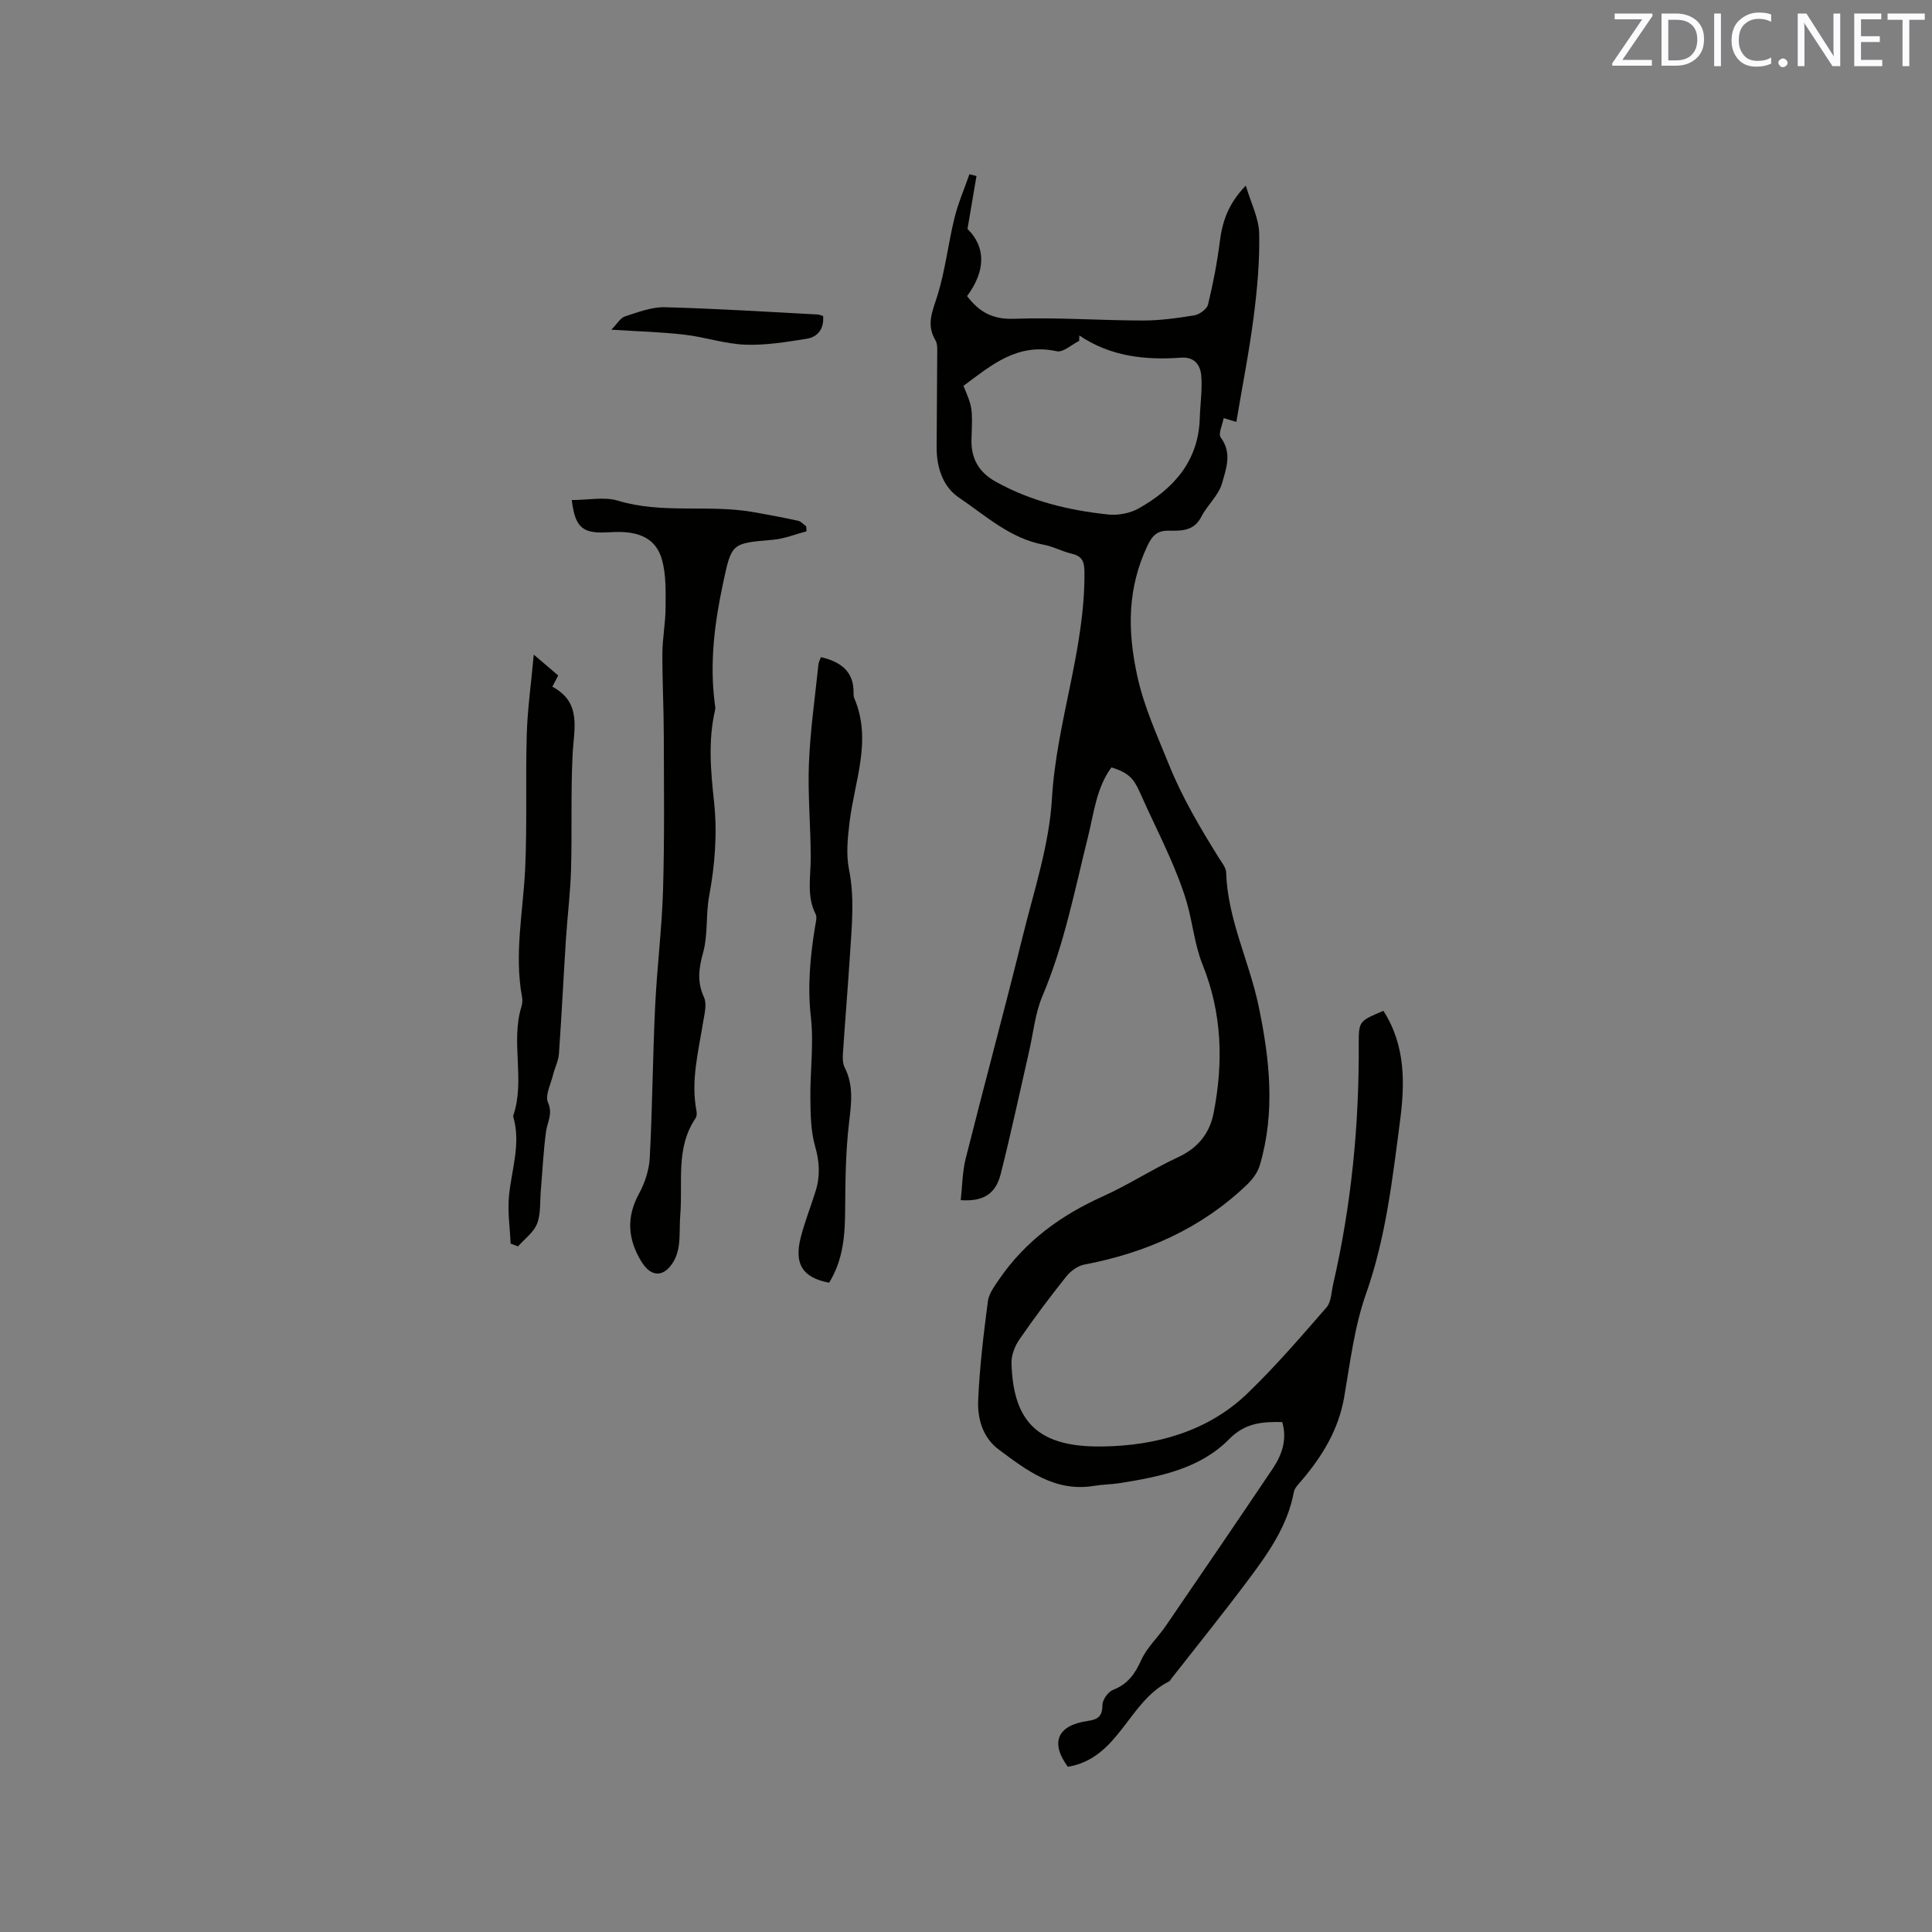 <svg enable-background="new 0 0 400 400" viewBox="0 0 400 400" xmlns="http://www.w3.org/2000/svg"><rect x="0" y="0" width="400" height="400" fill="#808080" stroke="none"/><path d="m286.42 209.28c4.67 7.28 4.44 15.25 3.42 22.98-1.57 12-2.93 24.04-7.03 35.64-2.41 6.82-3.27 14.22-4.52 21.41-1.17 6.74-4.55 12.22-8.87 17.29-.6.7-1.38 1.46-1.54 2.3-1.32 7.12-5.4 12.8-9.58 18.38-5.14 6.87-10.54 13.56-15.83 20.32-.13.17-.22.41-.39.5-8.5 4.19-10.42 15.97-21 17.69-3.63-4.94-2.27-8.57 4.1-9.48 2.24-.32 3.04-1 3.07-3.33.01-1.08 1.18-2.72 2.21-3.12 3.03-1.17 4.52-3.29 5.82-6.16 1.16-2.58 3.42-4.65 5.06-7.04 7.42-10.84 14.83-21.69 22.16-32.59 1.92-2.86 3.03-6.02 1.97-9.65-4.2-.08-7.67.17-11 3.55-6.04 6.13-14.37 7.78-22.59 9.09-1.77.28-3.6.28-5.37.57-8.05 1.34-13.9-3.17-19.73-7.52-3.31-2.47-4.43-6.38-4.26-10.21.3-6.85 1.12-13.68 2.01-20.49.22-1.64 1.44-3.23 2.43-4.68 5.37-7.8 12.68-13.11 21.26-16.98 5.4-2.43 10.41-5.71 15.78-8.21 4.05-1.88 6.45-4.96 7.25-9.02 2.06-10.44 1.8-20.72-2.28-30.83-1.64-4.07-2.03-8.63-3.27-12.89-.91-3.12-2.14-6.17-3.44-9.16-1.98-4.54-4.23-8.97-6.22-13.5-1.33-3.03-2.43-4.17-5.93-5.26-3.11 4.23-3.6 9.33-4.82 14.24-2.78 11.14-4.94 22.44-9.47 33.11-1.53 3.61-1.89 7.72-2.79 11.6-1.93 8.42-3.73 16.88-5.85 25.26-1.05 4.14-3.65 5.72-8.27 5.39.33-2.91.33-5.88 1.04-8.67 3.87-15.4 8.03-30.73 11.84-46.14 2.32-9.37 5.44-18.77 6-28.29.93-15.91 6.9-31 6.73-47.01-.02-2.22-.55-3.26-2.69-3.75-1.95-.45-3.78-1.48-5.73-1.84-6.97-1.29-12.05-6.04-17.59-9.78-3.3-2.23-4.61-6.25-4.59-10.39.02-6.36.1-12.72.12-19.08 0-1.04.11-2.28-.38-3.1-1.94-3.25-.58-6.03.42-9.22 1.62-5.2 2.22-10.71 3.52-16.03.76-3.11 2.06-6.08 3.11-9.11.49.12.98.25 1.46.37-.57 3.39-1.15 6.78-1.86 10.96 3.85 3.76 3.76 8.74-.09 13.9 2.5 3.27 5.26 4.86 9.67 4.7 8.88-.32 17.79.34 26.68.36 3.58 0 7.18-.49 10.72-1.08 1.07-.18 2.59-1.29 2.82-2.23 1.04-4.29 1.89-8.66 2.44-13.04.52-4.12 1.73-7.81 5.38-11.59 1.09 3.68 2.71 6.79 2.77 9.93.12 5.76-.41 11.58-1.15 17.31-.92 7.13-2.32 14.2-3.58 21.69-.72-.22-1.52-.46-2.62-.79-.24 1.34-1.18 3.26-.6 4.04 2.4 3.21 1.09 6.5.26 9.46-.7 2.5-3.05 4.5-4.28 6.91-1.53 3-4.12 2.94-6.76 2.9-2.3-.04-3.36.92-4.39 3.09-4.15 8.77-4.19 17.46-2.14 26.9 1.43 6.59 4.13 12.36 6.58 18.45 2.76 6.86 6.46 13.06 10.3 19.26.61.98 1.51 2.03 1.54 3.07.31 9.71 4.79 18.38 6.73 27.69 2.3 11.03 3.49 21.99.22 32.98-.44 1.48-1.54 2.92-2.68 4.01-9.46 9.04-20.9 14.08-33.65 16.5-1.38.26-2.85 1.37-3.75 2.5-3.37 4.23-6.62 8.56-9.68 13.01-.95 1.37-1.68 3.27-1.63 4.9.35 12.42 5.73 17.44 18.83 17.25 10.92-.15 21.77-3.03 30.06-11.03 5.78-5.58 11.06-11.71 16.34-17.78.99-1.14.99-3.17 1.37-4.81 3.77-16.38 5.4-32.99 5.29-49.8 0-4.67.12-4.67 5.11-6.78zm-62.95-139.82c-.01.37-.03.74-.04 1.12-1.56.76-3.31 2.43-4.64 2.14-8.19-1.8-13.61 2.94-19.32 7.17 1.86 4.43 1.9 4.43 1.67 10.95-.15 4.01 1.46 6.9 4.97 8.86 7.25 4.06 15.16 5.96 23.31 6.82 2.07.22 4.56-.25 6.36-1.27 7.22-4.08 12.35-9.77 12.62-18.66.09-2.94.55-5.89.31-8.79-.18-2.15-1.34-3.96-4.18-3.75-7.42.54-14.61-.23-21.06-4.59z" fill="#010100"/><path d="m118.37 103.53c3.41 0 6.73-.72 9.56.13 9.21 2.79 18.73.74 27.96 2.35 3.12.54 6.24 1.13 9.34 1.81.61.13 1.12.75 1.68 1.14.03.35.05.69.08 1.04-2.33.61-4.64 1.56-7.01 1.76-8.52.73-8.5.64-10.28 9-1.76 8.23-2.81 16.5-1.71 24.92.06.42.16.87.07 1.27-1.49 6.4-.91 12.71-.21 19.21.68 6.35.16 13-1.02 19.3-.74 3.97-.21 7.98-1.27 11.81-.87 3.14-1.28 6.02.19 9.2.66 1.42.09 3.5-.19 5.23-.97 6.05-2.56 12.05-1.37 18.27.09.49.09 1.15-.17 1.53-4.21 6.2-2.61 13.3-3.18 20.06-.17 2-.03 4.04-.26 6.03-.14 1.23-.5 2.53-1.12 3.58-2.01 3.36-4.65 3.31-6.65.05-2.83-4.62-3.19-9.19-.5-14.11 1.22-2.23 2.09-4.92 2.22-7.44.54-10.37.61-20.76 1.1-31.13.38-8.14 1.41-16.25 1.65-24.39.31-10.69.18-21.39.15-32.09-.01-5.6-.32-11.19-.29-16.79.02-3.16.65-6.32.66-9.48.01-3.34.13-6.82-.76-9.97-1.22-4.29-4.64-5.86-9.84-5.67-1.68.06-3.43.25-5.03-.14-2.67-.66-3.33-2.98-3.8-6.48z" fill="#010100"/><path d="m171.66 265.57c-5.47-1.03-7.27-3.84-5.89-9.32.83-3.27 2.1-6.43 3.1-9.66.97-3.1.81-6.08-.12-9.3-.9-3.14-.93-6.58-.97-9.89-.07-5.58.73-11.23.11-16.74-.73-6.44-.15-12.65.88-18.93.13-.82.43-1.82.1-2.46-1.9-3.74-1.02-7.64-1.02-11.53.01-6.56-.63-13.13-.37-19.67.27-6.86 1.26-13.68 1.97-20.52.05-.5.33-.98.52-1.5 4.1.97 6.86 2.95 6.75 7.51-.01.31.01.66.13.94 3.75 8.72.08 17.13-.95 25.67-.39 3.23-.76 6.66-.13 9.79 1.18 5.84.6 11.59.23 17.38-.45 6.98-1.03 13.94-1.49 20.92-.06.92-.02 1.98.38 2.77 1.88 3.71 1.37 7.43.9 11.39-.71 5.96-.77 12.02-.81 18.04-.03 5.25-.39 10.35-3.32 15.11z" fill="#010100"/><path d="m110.51 135.53c2.18 1.87 3.54 3.03 5.06 4.32-.39.75-.75 1.45-1.21 2.33 6.16 3.27 4.45 8.72 4.19 14.02-.39 7.91-.1 15.86-.32 23.78-.14 4.84-.75 9.67-1.06 14.5-.51 7.9-.89 15.81-1.45 23.71-.11 1.48-.87 2.91-1.23 4.39-.46 1.91-1.68 4.23-1.03 5.7 1.04 2.36-.13 3.97-.4 5.95-.56 4.06-.74 8.18-1.09 12.27-.2 2.31.03 4.78-.78 6.86-.7 1.8-2.58 3.15-3.94 4.69-.51-.19-1.02-.38-1.53-.57-.14-3.3-.66-6.63-.34-9.88.53-5.44 2.5-10.77.9-16.33-.03-.1-.05-.22-.01-.31 2.5-7.37-.58-15.16 1.69-22.55.18-.59.25-1.29.14-1.89-1.69-9.02.24-17.92.64-26.88.41-9.2.05-18.43.32-27.63.16-5.26.91-10.5 1.45-16.48z" fill="#010100"/><path d="m126.57 68.26c1.24-1.25 1.89-2.46 2.84-2.76 2.68-.86 5.5-1.96 8.23-1.89 10.55.27 21.1.95 31.64 1.5.4.02.78.22 1.14.33.22 2.64-1.12 4.32-3.37 4.69-4.22.68-8.53 1.39-12.78 1.23-4.18-.16-8.3-1.57-12.49-2.06-4.68-.56-9.41-.67-15.21-1.04z" fill="#010100"/><g fill="#fbfafc"><path d="m342.2 3.2-6.3 9.2h6.1v1.2h-8.2v-.5l6.2-9.1h-5.7v-1.2h7.8v.4z"/><path d="m344 13.7v-10.9h3.1c1.6 0 3 .5 4.1 1.4 1.1 1 1.6 2.2 1.6 3.9s-.5 3-1.6 4-2.5 1.5-4.2 1.5h-3zm1.4-9.6v8.4h1.6c1.4 0 2.5-.4 3.2-1.1.8-.8 1.2-1.8 1.2-3.2s-.4-2.4-1.2-3.1-1.8-1-3.1-1z"/><path d="m356.3 2.8v10.9h-1.4v-10.9z"/><path d="m366.6 13.2c-.8.4-1.8.6-3 .6-1.6 0-2.8-.5-3.7-1.5s-1.4-2.3-1.4-3.9c0-1.7.5-3.2 1.6-4.2s2.4-1.6 4-1.6c1 0 1.9.1 2.6.4v1.5c-.8-.4-1.6-.6-2.6-.6-1.2 0-2.2.4-3 1.2s-1.1 1.9-1.1 3.3c0 1.3.4 2.3 1.1 3.1s1.6 1.1 2.8 1.1c1.1 0 2-.2 2.8-.7v1.3z"/><path d="m368.2 13c0-.3.1-.5.3-.6.2-.2.4-.3.6-.3.3 0 .5.1.7.3s.3.4.3.6-.1.5-.3.6c-.2.2-.4.3-.7.3s-.5-.1-.6-.3c-.2-.2-.3-.4-.3-.6z"/><path d="m381.1 13.7h-1.7l-5.5-8.4c-.2-.2-.3-.5-.4-.7 0 .2.1.8.1 1.5v7.6h-1.4v-10.9h1.8l5.3 8.3c.3.4.4.6.4.8 0-.3-.1-.8-.1-1.6v-7.5h1.4v10.9z"/><path d="m389.7 13.7h-5.8v-10.9h5.6v1.2h-4.2v3.5h3.9v1.2h-3.9v3.7h4.4z"/><path d="m398.4 4.1h-3.1v9.6h-1.4v-9.6h-3.1v-1.3h7.7v1.3z"/></g></svg>